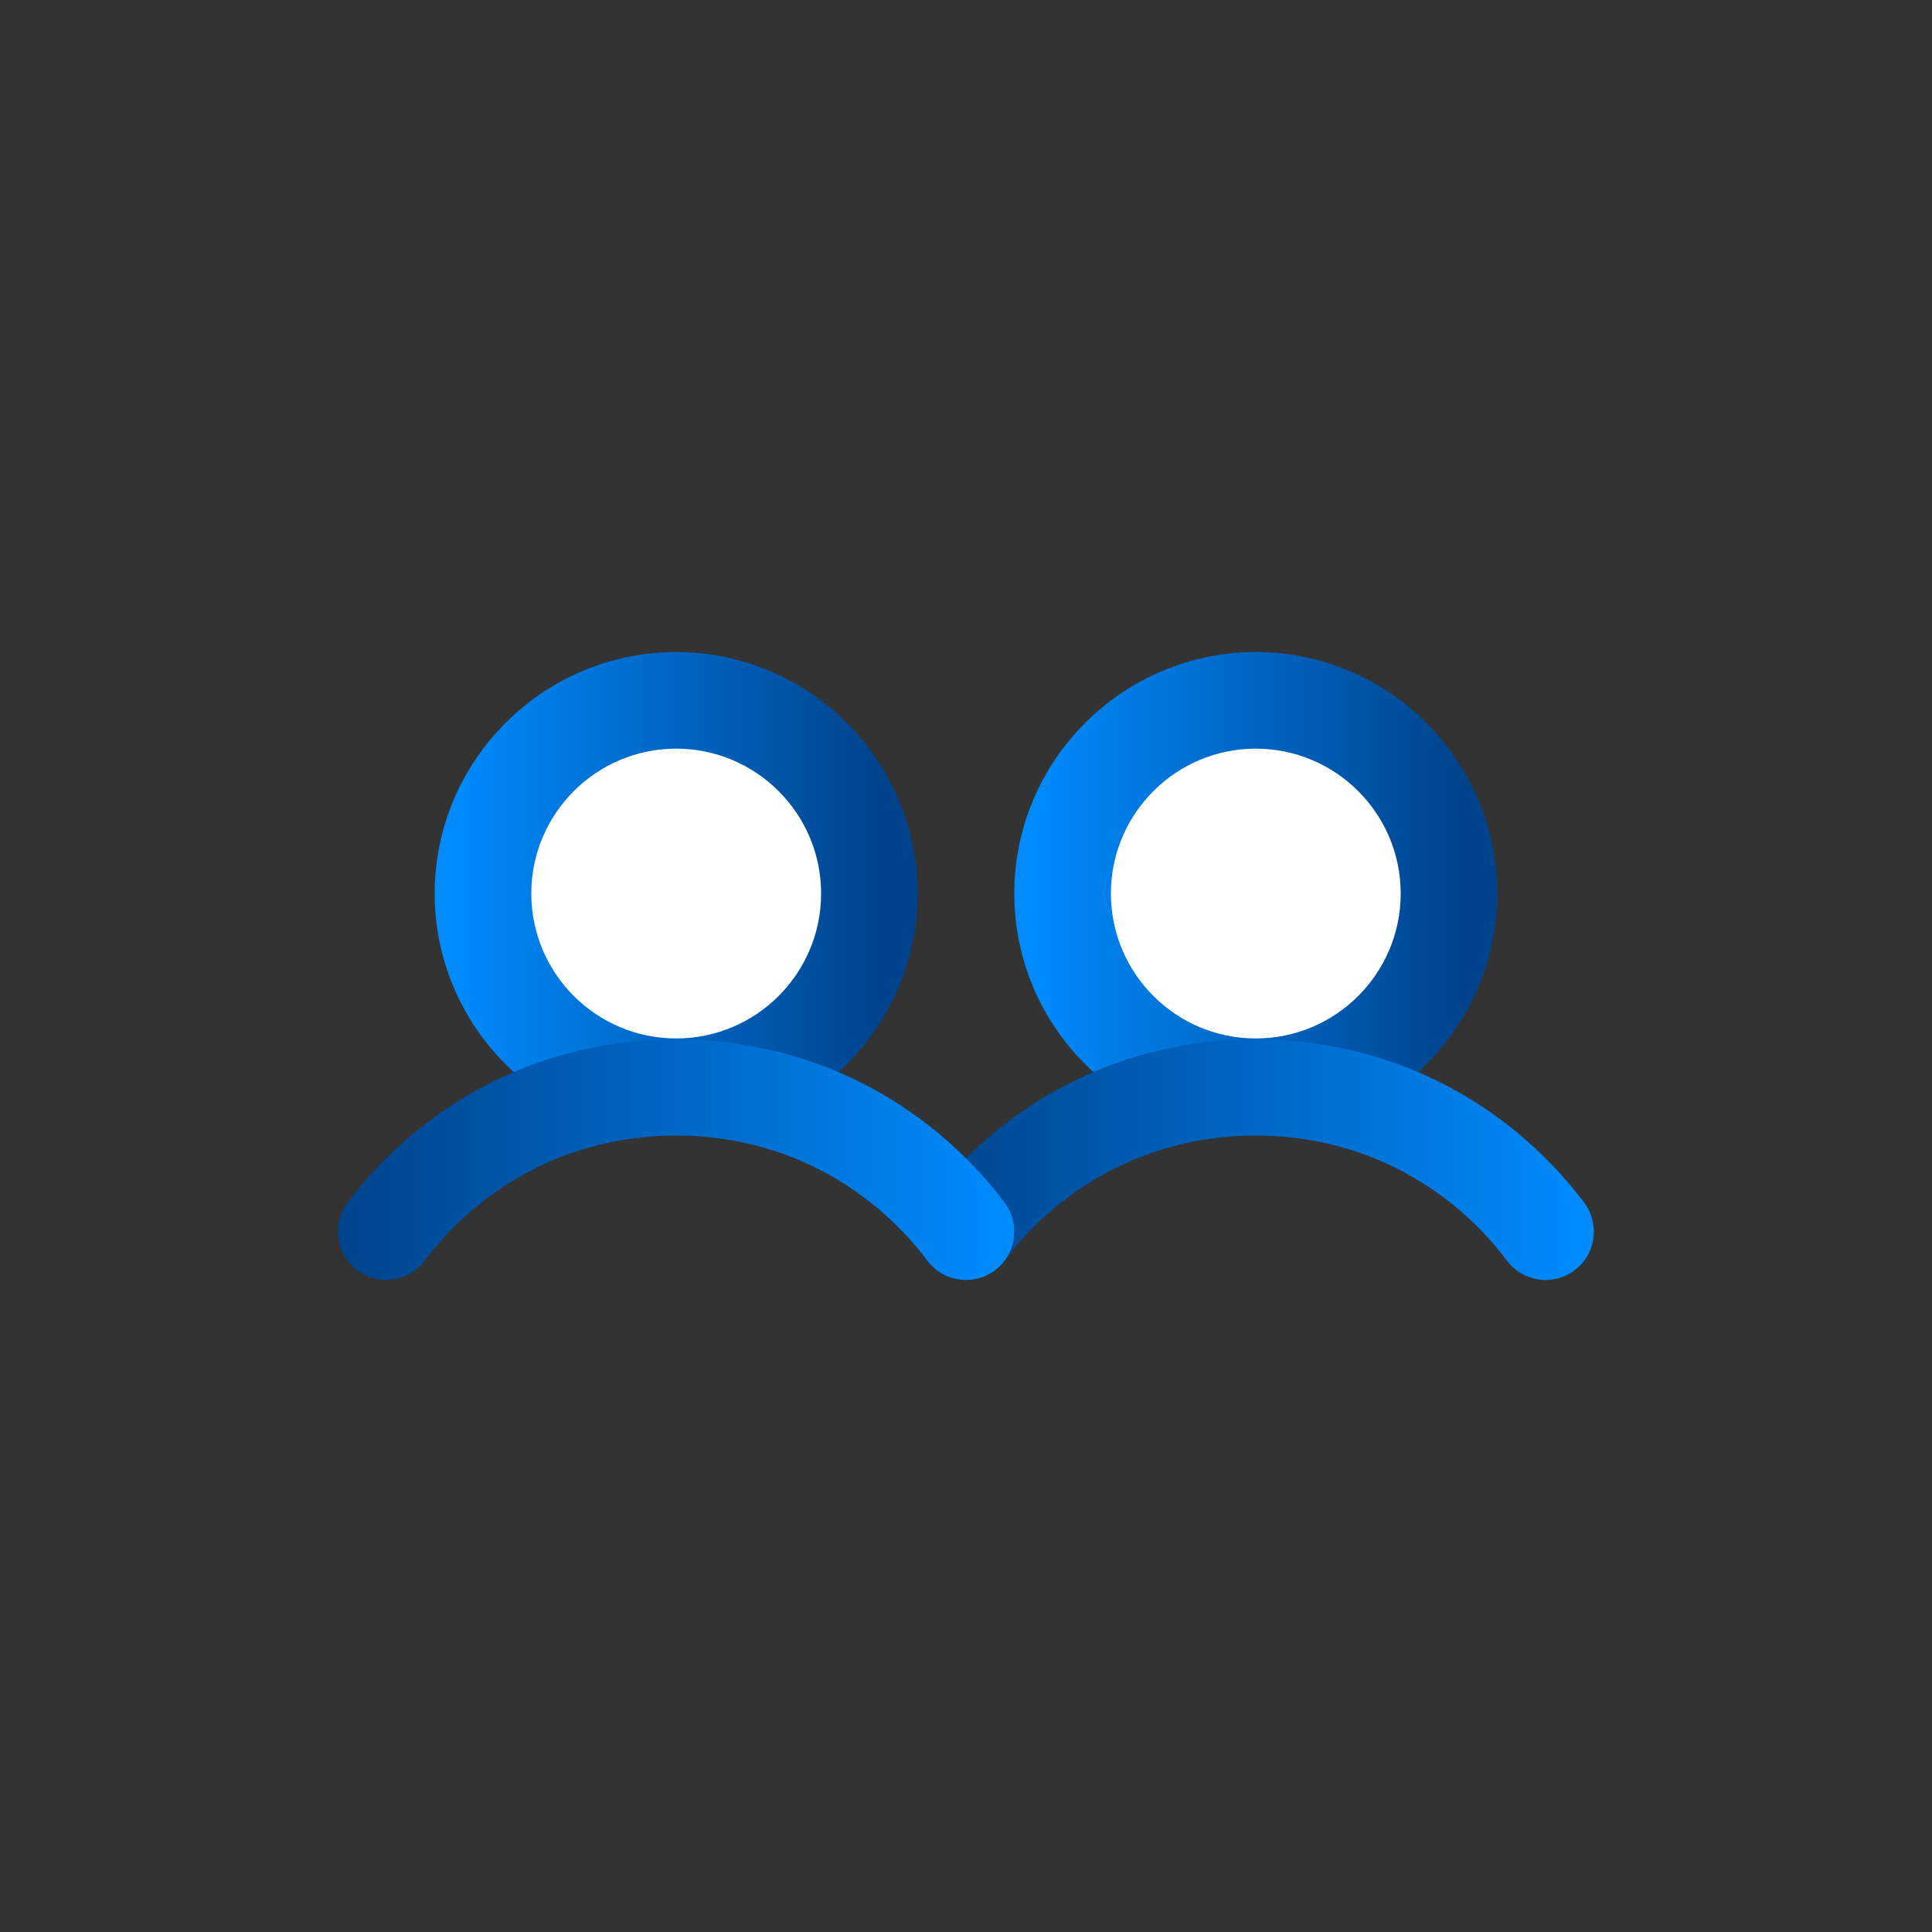 <svg width="80" height="80" viewBox="0 0 80 80" fill="none" xmlns="http://www.w3.org/2000/svg">
<rect x="0" y="0" width="80" height="80" fill="#333333" stroke="none"/>
<g id="Component 62" clip-path="url(#clip0_350_7028)">
<path id="Vector" d="M28 45C32.42 45 36 41.42 36 37C36 32.58 32.42 29 28 29C23.58 29 20 32.58 20 37C20 41.42 23.58 45 28 45Z" fill="white"/>
<path id="Vector_2" d="M28 47C22.49 47 18 42.51 18 37C18 31.49 22.49 27 28 27C33.51 27 38 31.49 38 37C38 42.51 33.51 47 28 47ZM28 31C24.69 31 22 33.69 22 37C22 40.31 24.69 43 28 43C31.31 43 34 40.31 34 37C34 33.69 31.31 31 28 31Z" fill="url(#paint0_linear_350_7028)"/>
<path id="Vector_3" d="M52 45C56.42 45 60 41.42 60 37C60 32.58 56.42 29 52 29C47.58 29 44 32.58 44 37C44 41.42 47.58 45 52 45Z" fill="white"/>
<path id="Vector_4" d="M52 47C46.49 47 42 42.51 42 37C42 31.49 46.49 27 52 27C57.51 27 62 31.49 62 37C62 42.51 57.51 47 52 47ZM52 31C48.69 31 46 33.69 46 37C46 40.31 48.69 43 52 43C55.31 43 58 40.31 58 37C58 33.69 55.31 31 52 31Z" fill="url(#paint1_linear_350_7028)"/>
<path id="Vector_5" d="M64 53C63.39 53 62.79 52.72 62.4 52.2C61.19 50.59 59.61 49.27 57.81 48.37C54.22 46.57 49.77 46.57 46.18 48.37C44.38 49.27 42.8 50.59 41.59 52.2C40.93 53.08 39.67 53.26 38.79 52.6C37.91 51.94 37.73 50.68 38.39 49.8C39.97 47.7 42.04 45.97 44.39 44.8C49.08 42.45 54.9 42.45 59.6 44.8C61.95 45.97 64.02 47.7 65.6 49.8C66.26 50.68 66.08 51.94 65.2 52.6C64.84 52.87 64.42 53 64 53Z" fill="url(#paint2_linear_350_7028)"/>
<path id="Vector_6" d="M40 53C39.39 53 38.79 52.72 38.4 52.2C37.19 50.59 35.61 49.27 33.81 48.37C30.22 46.57 25.77 46.57 22.18 48.37C20.38 49.27 18.8 50.59 17.59 52.2C16.93 53.08 15.67 53.26 14.79 52.6C13.91 51.94 13.73 50.68 14.39 49.8C15.97 47.7 18.04 45.97 20.39 44.8C25.08 42.45 30.9 42.45 35.6 44.8C37.95 45.97 40.02 47.7 41.6 49.8C42.26 50.68 42.08 51.94 41.2 52.6C40.84 52.87 40.42 53 40 53Z" fill="url(#paint3_linear_350_7028)"/>
</g>
<defs>
<linearGradient id="paint0_linear_350_7028" x1="36.5" y1="36" x2="18.5" y2="36" gradientUnits="userSpaceOnUse">
<stop stop-color="#00438C"/>
<stop offset="1" stop-color="#008CFF"/>
</linearGradient>
<linearGradient id="paint1_linear_350_7028" x1="60.5" y1="36" x2="42.5" y2="36" gradientUnits="userSpaceOnUse">
<stop stop-color="#00438C"/>
<stop offset="1" stop-color="#008CFF"/>
</linearGradient>
<linearGradient id="paint2_linear_350_7028" x1="38" y1="48.02" x2="66" y2="48.02" gradientUnits="userSpaceOnUse">
<stop stop-color="#00438C"/>
<stop offset="1" stop-color="#008CFF"/>
</linearGradient>
<linearGradient id="paint3_linear_350_7028" x1="14" y1="48.02" x2="42" y2="48.02" gradientUnits="userSpaceOnUse">
<stop stop-color="#00438C"/>
<stop offset="1" stop-color="#008CFF"/>
</linearGradient>
<clipPath id="clip0_350_7028">
<rect width="80" height="80" fill="white"/>
</clipPath>
</defs>
</svg>
